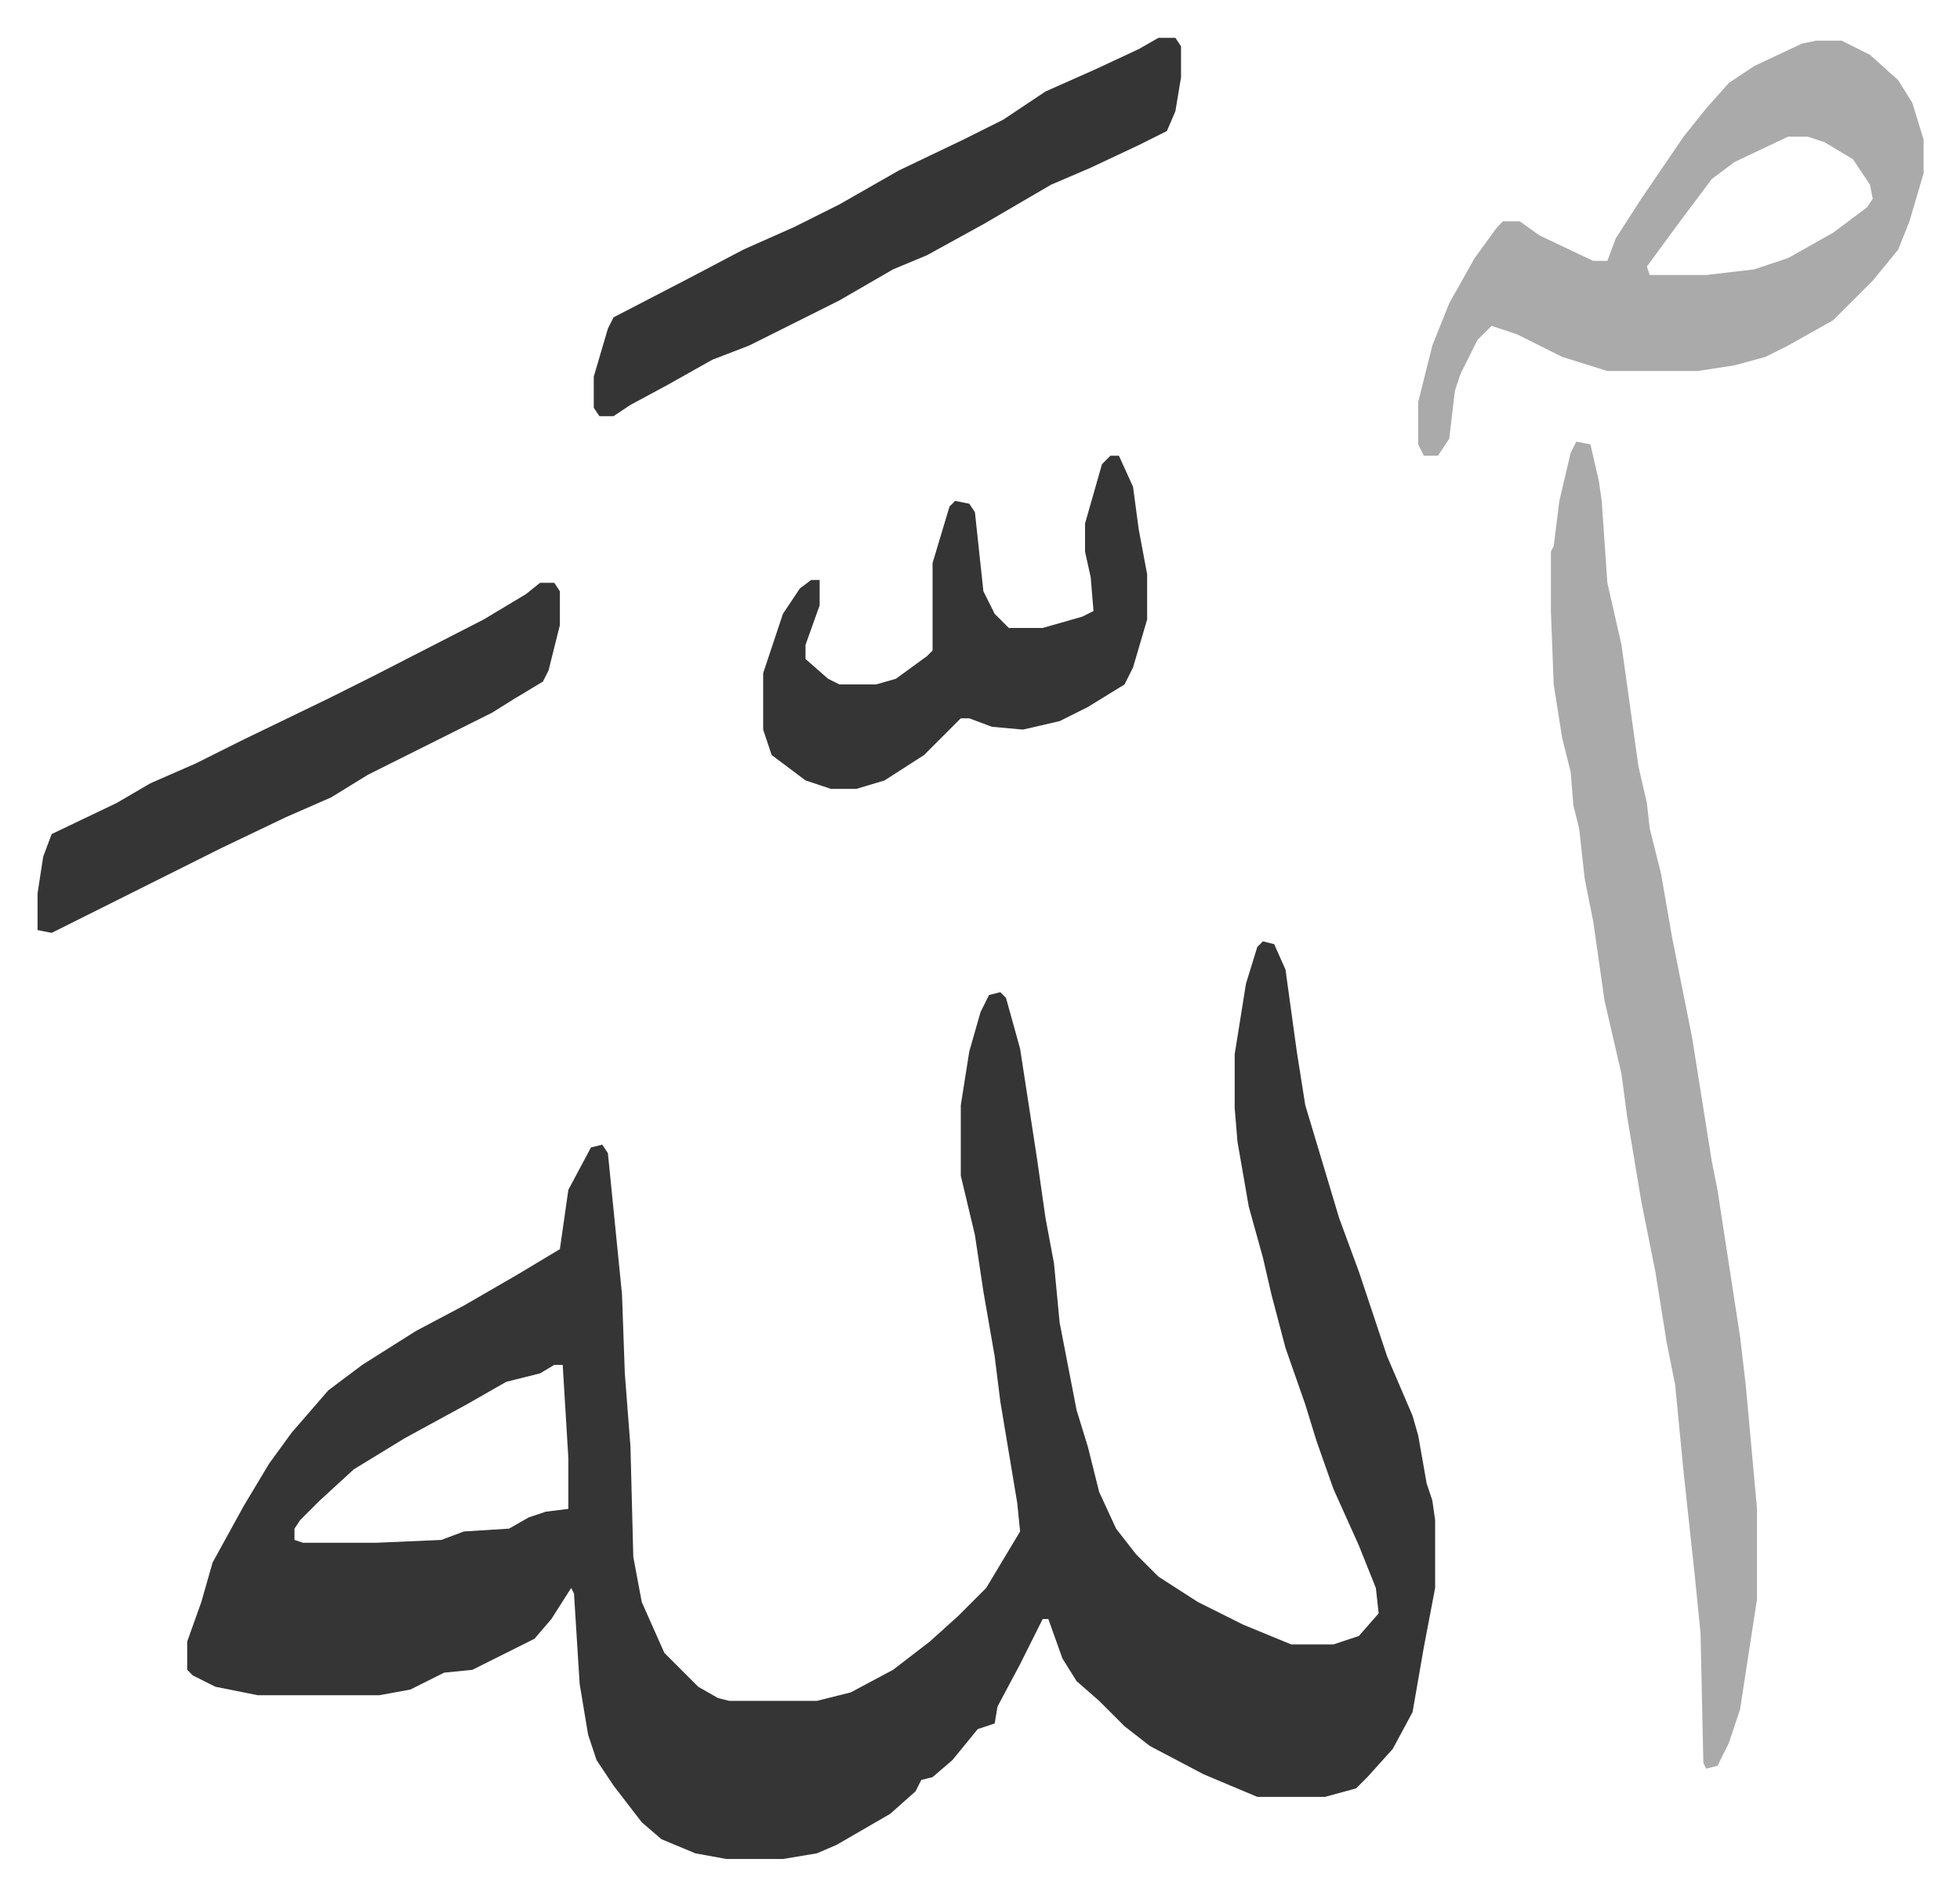 <svg xmlns="http://www.w3.org/2000/svg" viewBox="-13.3 336.6 694.2 671.2">
    <path fill="#353535" id="rule_normal" d="m434 670 4 1 4 9 4 29 3 19 6 20 6 20 7 19 10 30 9 21 2 7 3 17 2 6 1 7v24l-4 21-4 23-7 13-9 10-4 4-11 3h-24l-19-8-19-10-9-7-9-9-8-7-5-8-5-14h-2l-8 16-8 15-1 6-6 2-9 11-7 6-4 1-2 4-9 8-19 11-7 3-12 2h-20l-11-2-12-5-7-6-10-13-6-9-3-9-3-18-2-32-1-2-7 11-6 7-16 8-6 3-10 1-12 6-11 2H78l-15-3-8-4-2-2v-10l5-14 4-14 11-20 9-15 8-11 13-15 12-9 19-12 17-9 19-11 10-6 5-3 3-21 8-15 4-1 2 3 5 50 1 28 2 26 1 39 3 16 8 18 12 12 7 4 4 1h31l12-3 15-8 13-10 10-9 10-10 9-15 3-5-1-10-6-36-2-16-4-23-3-20-5-21v-25l3-19 4-14 3-6 4-1 2 2 5 18 2 13 4 26 3 21 3 16 2 21 6 31 4 13 4 16 6 13 7 9 8 8 14 9 16 8 17 7h15l9-3 7-8-1-9-6-15-9-20-6-17-4-13-7-20-5-19-3-13-5-18-4-23-1-12v-19l4-25 4-13zM183 820l-5 3-12 3-14 8-22 12-18 11-12 11-7 7-2 3v4l3 1h26l23-1 8-3 16-1 7-4 6-2 8-1v-18l-2-33z"/>
    <path fill="#aaa" id="rule_hamzat_wasl" d="m545 493 5 1 3 13 1 7 2 29 5 22 6 43 3 13 1 9 4 16 4 23 4 20 3 15 7 44 2 10 8 52 2 17 4 44v32l-6 39-4 12-4 8-4 1-1-2-1-46-2-20-4-37-3-31-3-15-4-25-5-25-5-30-2-15-6-26-4-28-3-15-2-18-2-8-1-12-3-12-3-19-1-26v-21l1-2 2-16 4-17zm85-142h9l10 5 10 9 5 8 4 13v12l-5 17-4 10-9 11-14 14-16 9-8 4-11 3-13 2h-32l-16-5-16-8-9-3-5 5-6 12-2 6-2 17-4 6h-5l-2-4v-15l5-20 6-15 9-16 8-11 2-2h6l7 5 19 9h5l3-8 9-14 15-22 8-10 8-9 9-6 17-8zm-10 34-19 9-8 6-12 16-11 15 1 3h20l17-2 12-4 16-9 12-9 2-3-1-5-6-9-10-6-6-2z"/>
    <path fill="#353535" id="rule_normal" d="M397 350h6l2 3v11l-2 12-3 7-10 5-17 8-14 6-24 14-20 11-12 5-19 11-16 8-16 8-13 5-16 9-13 7-6 4h-5l-2-3v-11l5-17 2-4 27-14 19-10 18-8 16-8 21-12 23-11 14-7 15-10 18-8 15-7zm-17 148h3l5 11 2 15 3 16v16l-5 17-3 6-13 8-10 5-13 3-11-1-8-3h-3l-13 13-14 9-10 3h-9l-9-3-12-9-3-9v-20l7-21 6-9 4-3h3v9l-5 14v5l8 7 4 2h13l7-2 11-8 2-2v-31l3-10 3-10 2-2 5 1 2 3 3 28 4 8 5 5h12l14-4 4-2-1-12-2-9v-10l6-21zm-202 45h5l2 3v12l-4 16-2 4-10 6-8 5-16 8-28 14-13 8-16 7-23 11-16 8-16 8-16 8-12 6-5-1v-13l2-13 3-8 23-11 12-7 16-7 16-8 31-15 16-8 39-20 15-9z"/>
</svg>
